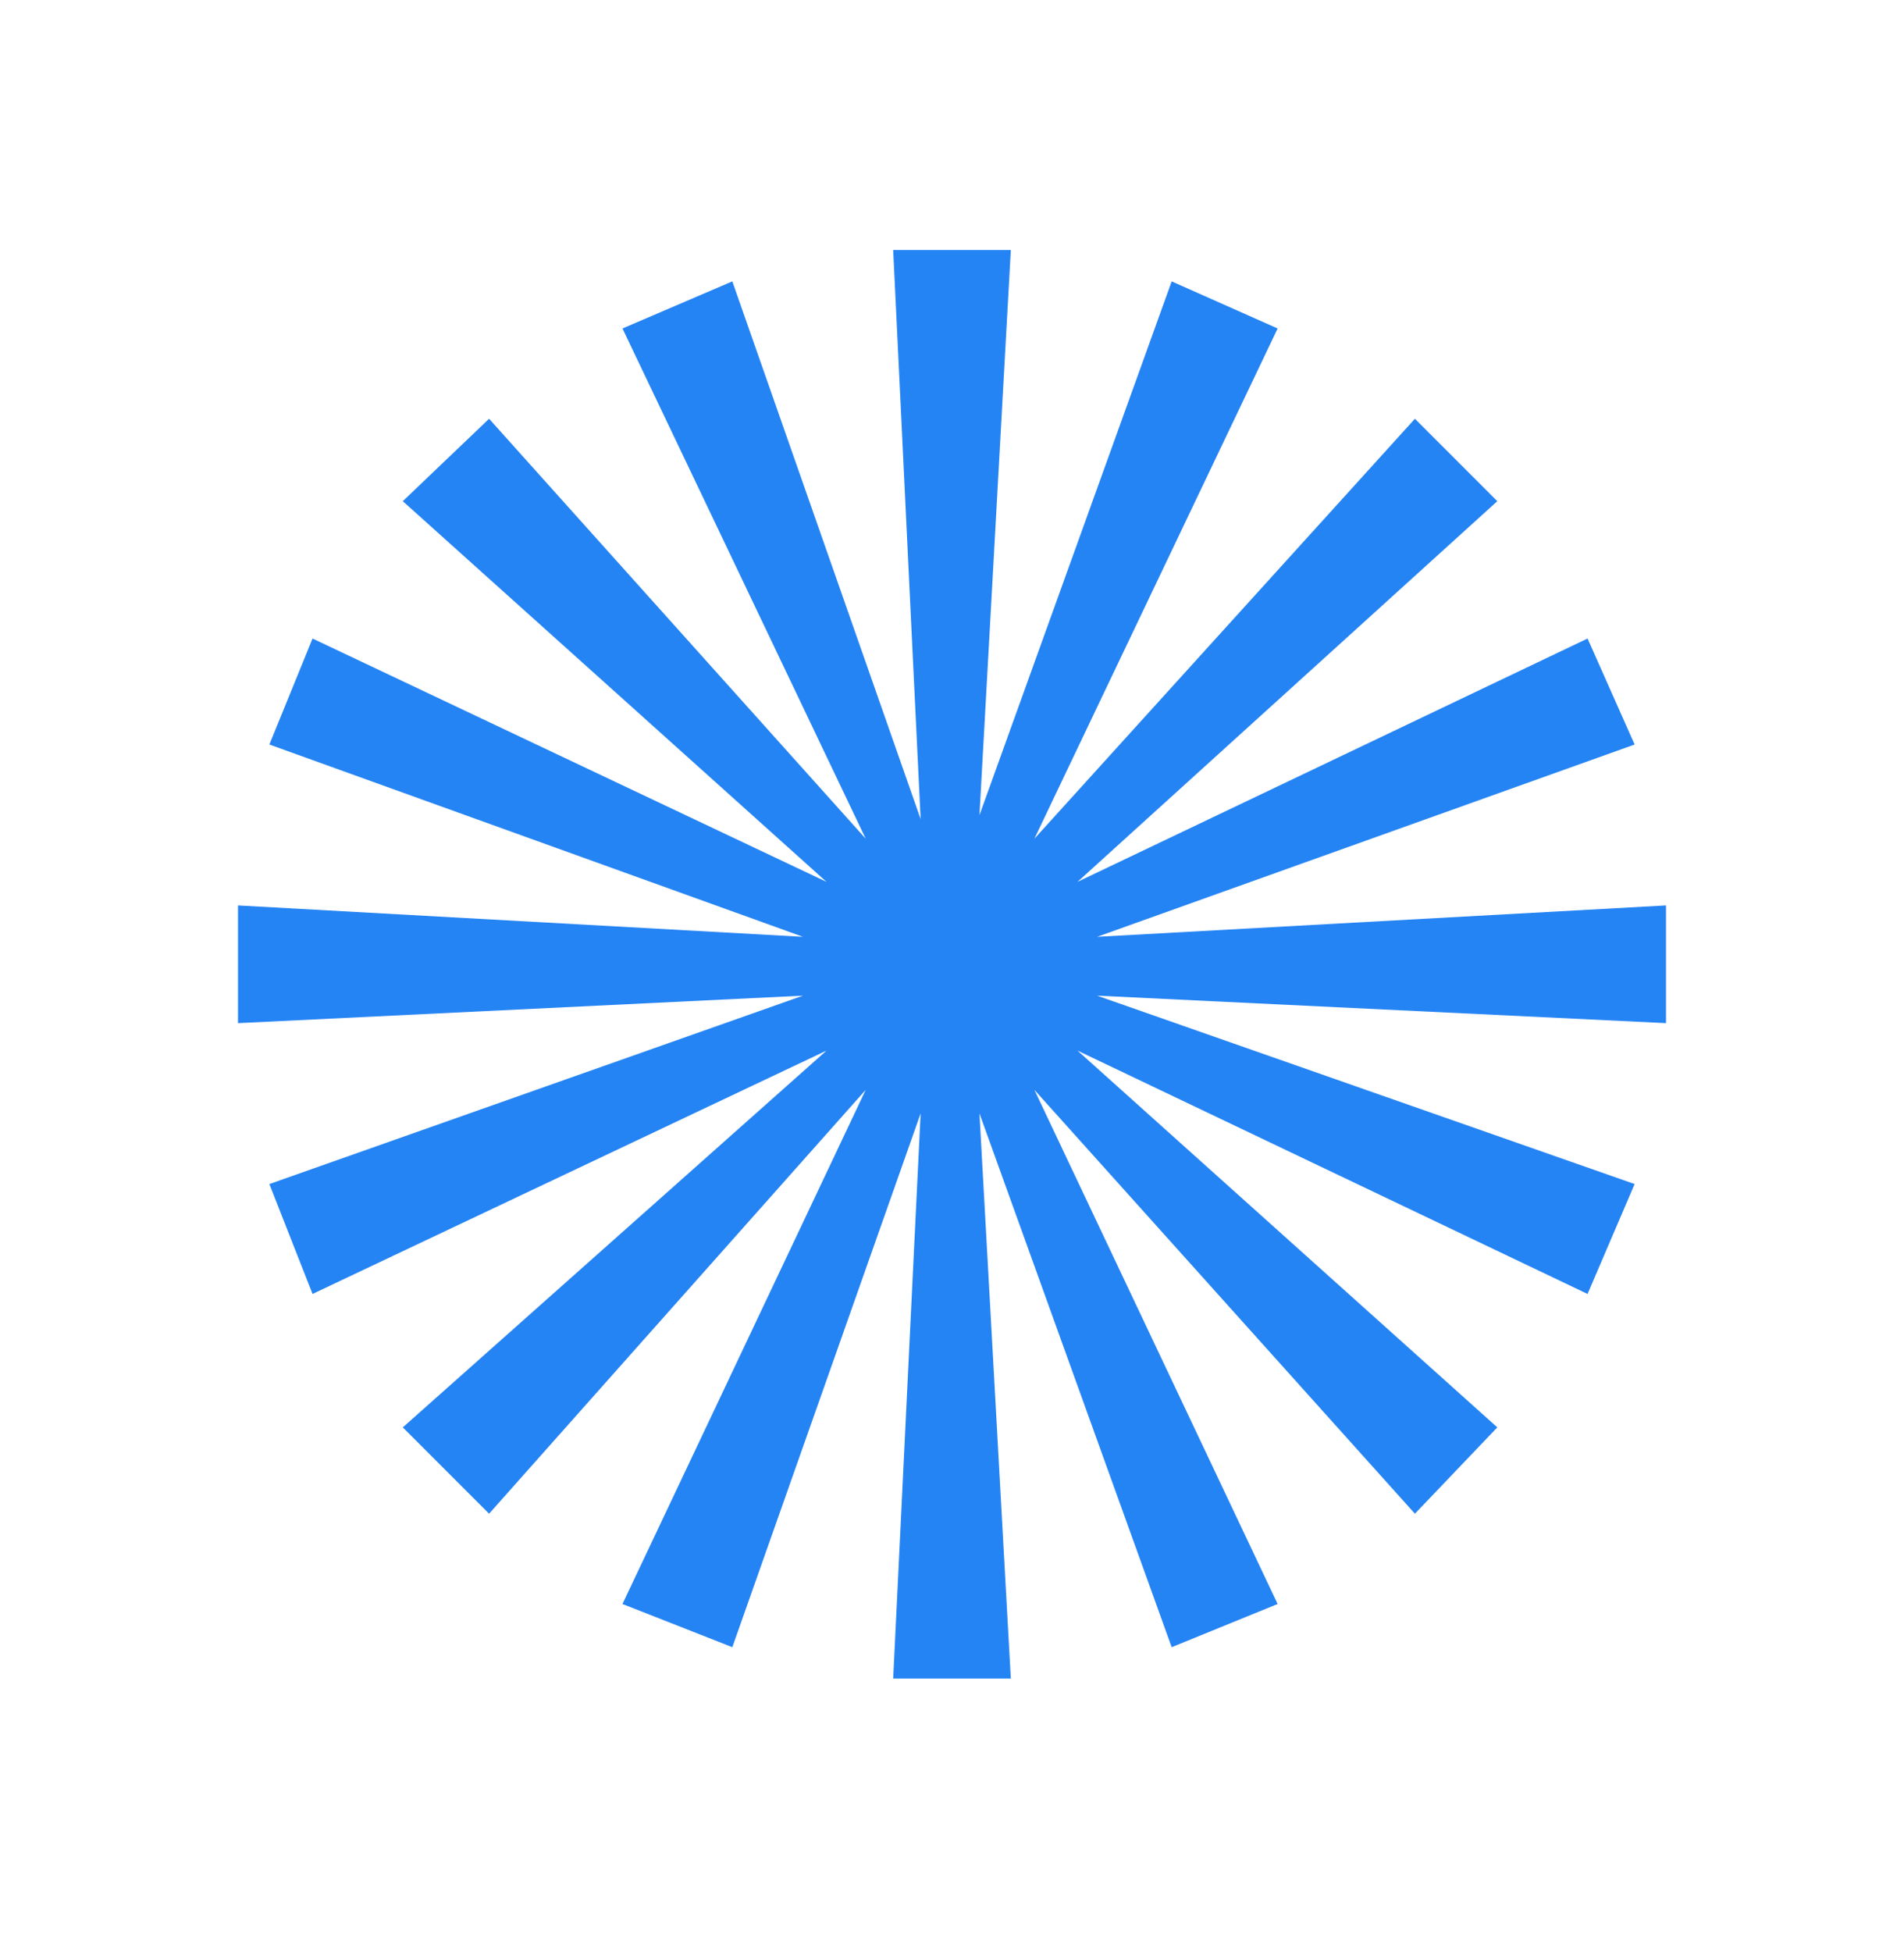 <svg width="40" height="41" viewBox="0 0 40 41" fill="none" xmlns="http://www.w3.org/2000/svg">
<path d="M18.764 35.25L19.341 23.382L15.385 34.591L13.077 33.684L18.187 22.887L10.275 31.788L8.462 29.975L17.363 22.063L6.566 27.173L5.659 24.865L16.868 20.909L5 21.486V19.014L16.868 19.673L5.659 15.635L6.566 13.409L17.363 18.519L8.462 10.525L10.275 8.794L18.187 17.613L13.077 6.898L15.385 5.909L19.341 17.201L18.764 5.25H21.236L20.577 17.118L24.615 5.909L26.841 6.898L21.731 17.613L29.725 8.794L31.456 10.525L22.637 18.519L33.352 13.409L34.341 15.635L23.049 19.673L35 19.014V21.486L23.049 20.909L34.341 24.865L33.352 27.173L22.637 22.063L31.456 29.975L29.725 31.788L21.731 22.887L26.841 33.684L24.615 34.591L20.577 23.382L21.236 35.25H18.764Z" fill="#2584F4"/>
</svg>
